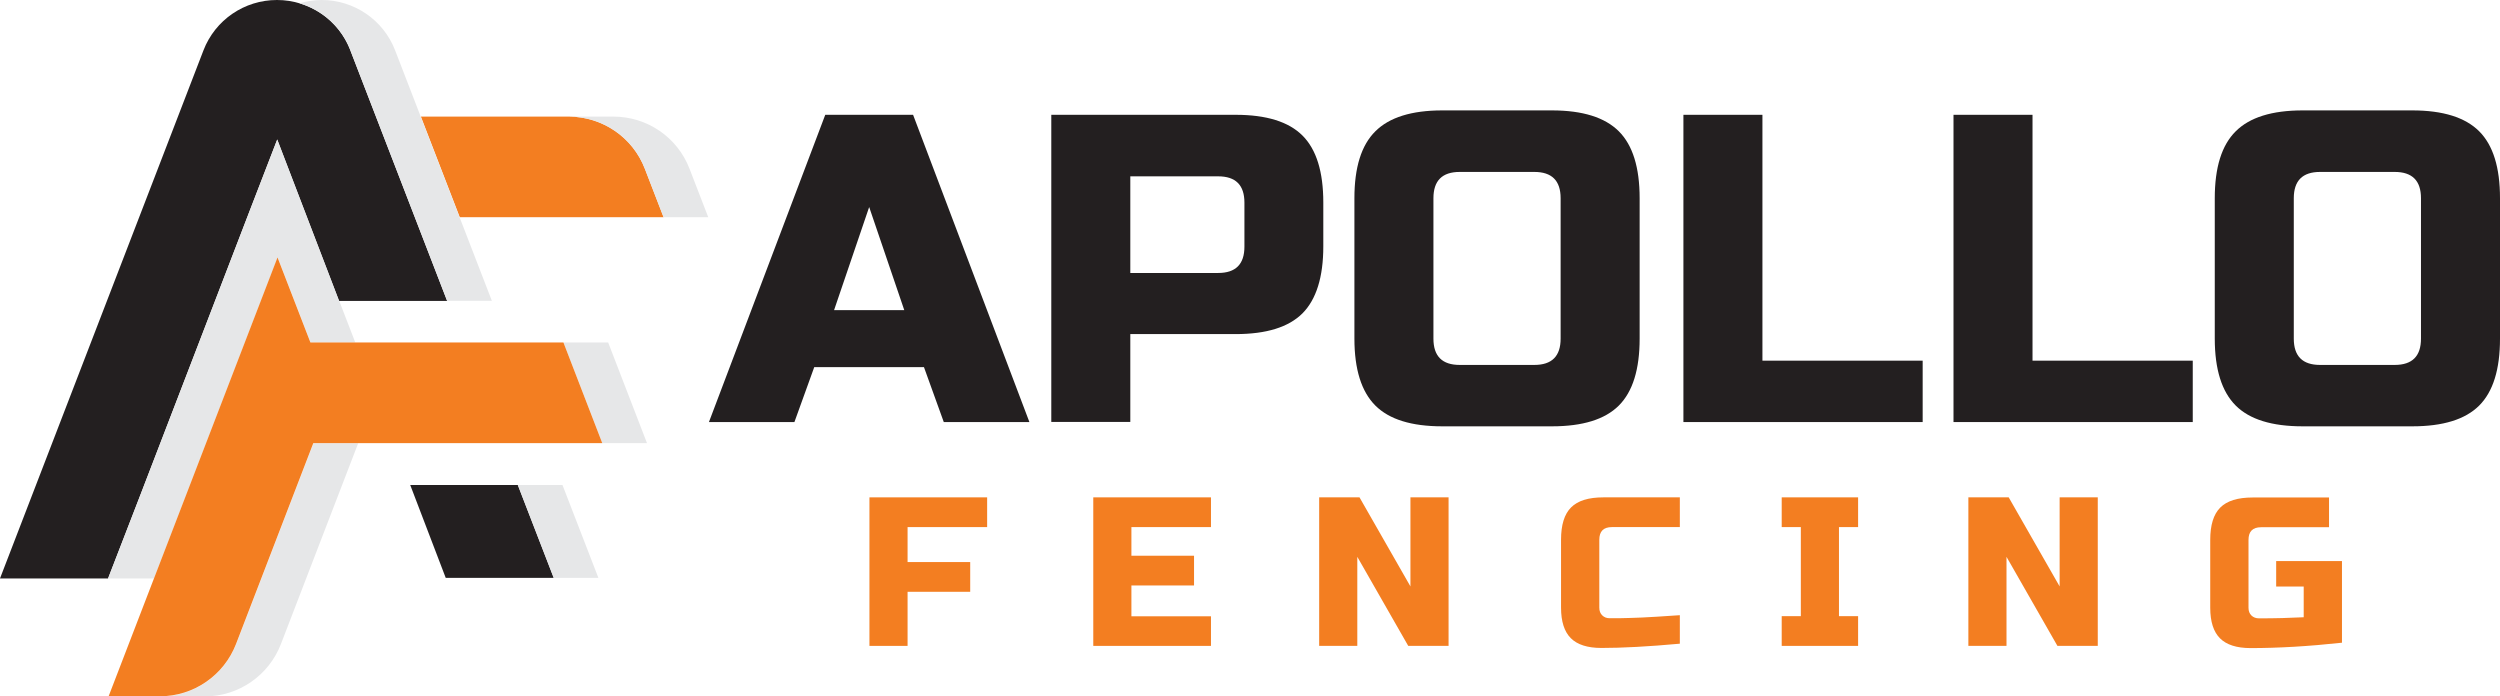 <svg xmlns="http://www.w3.org/2000/svg" id="background" viewBox="0 0 181.61 50.58"><defs><style>      .cls-1 {        fill: #f37e21;      }      .cls-1, .cls-2, .cls-3 {        stroke-width: 0px;      }      .cls-2 {        fill: #e6e7e8;      }      .cls-3 {        fill: #231f20;      }    </style></defs><path class="cls-3" d="m20.14,10.14c.63,1.64,4.49,11.72,4.49,11.72h7.85s-4.83-12.52-7.03-18.2C24.6,1.44,22.48,0,20.12,0h0C17.75,0,15.63,1.45,14.78,3.66,11.29,12.71,2.37,35.87,0,42.02h7.85c1.17-2.96,11.75-30.54,12.29-31.89Z"></path><path class="cls-3" d="m29.8,35.23c.87,2.27,1.73,4.52,2.58,6.75h7.85c-.9-2.32-1.77-4.57-2.61-6.75h-7.82Z"></path><path class="cls-1" d="m33.4,15.78h14.81c-.23-.58-.79-2.03-1.36-3.52-.88-2.29-3.08-3.79-5.53-3.79h-10.74s.02.06.03.09c.21.53,2.44,6.3,2.79,7.22Z"></path><g><path class="cls-2" d="m17.16,46.78c-.88,2.29-3.08,3.81-5.53,3.81h3.25c2.45,0,4.65-1.52,5.53-3.81,2.03-5.27,3.9-10.13,5.61-14.58h-3.25c-1.71,4.45-3.58,9.31-5.61,14.58Z"></path><path class="cls-2" d="m40.93,24.88s2.2,5.67,2.82,7.31h3.25c-.63-1.64-2.82-7.31-2.82-7.31h-3.25Z"></path><g><path class="cls-2" d="m25.45,3.65c2.2,5.69,7.03,18.2,7.03,18.2h3.25s-4.83-12.52-7.03-18.2c-.85-2.2-2.97-3.65-5.33-3.65-.56,0-1.1.09-1.62.24,1.67.49,3.06,1.73,3.71,3.41Z"></path><path class="cls-2" d="m24.63,21.85s-3.86-10.07-4.49-11.72c-.54,1.35-11.12,28.93-12.29,31.89h3.34c3.69-9.58,8.66-22.49,8.98-23.32.18.46,1.98,5.14,2.39,6.18h3.25c-.19-.48-.68-1.76-1.17-3.03h0Z"></path></g><path class="cls-2" d="m40.86,35.23h-3.25c.84,2.18,1.71,4.43,2.61,6.75h3.25c-.9-2.32-1.77-4.57-2.61-6.75Z"></path><path class="cls-2" d="m50.09,12.26c-.88-2.29-3.08-3.79-5.53-3.79h-3.25c2.45,0,4.65,1.51,5.53,3.79.57,1.48,1.13,2.94,1.36,3.52h3.25c-.23-.58-.79-2.03-1.36-3.52Z"></path></g><path class="cls-1" d="m40.93,24.88h-18.38c-.4-1.04-2.21-5.72-2.39-6.18-.44,1.14-9.67,25.13-12.27,31.88h3.73c2.45,0,4.65-1.52,5.53-3.81,2.03-5.27,3.9-10.13,5.61-14.58h20.99c-.63-1.64-2.82-7.31-2.82-7.31Z"></path><g><path class="cls-3" d="m57.72,30.66h-6.22l8.45-22.32h6.38l8.45,22.32h-6.22l-1.44-3.99h-7.97l-1.44,3.99Zm2.87-8.13h5.1l-2.55-7.49-2.55,7.49Z"></path><path class="cls-3" d="m76.37,8.34h13.39c2.23,0,3.85.5,4.86,1.51,1.01,1.01,1.51,2.63,1.51,4.86v3.19c0,2.23-.51,3.85-1.51,4.86-1.01,1.01-2.63,1.51-4.86,1.51h-7.65v6.38h-5.74V8.34Zm14.03,6.38c0-1.28-.64-1.91-1.91-1.91h-6.38v7.02h6.38c1.28,0,1.91-.64,1.91-1.91v-3.19Z"></path><path class="cls-3" d="m119.11,24.6c0,2.23-.5,3.85-1.51,4.86s-2.63,1.51-4.86,1.51h-7.97c-2.23,0-3.85-.5-4.86-1.51-1.01-1.01-1.52-2.63-1.52-4.86v-10.2c0-2.23.5-3.85,1.52-4.86,1.01-1.01,2.63-1.52,4.86-1.52h7.97c2.23,0,3.85.51,4.86,1.52s1.51,2.63,1.51,4.86v10.2Zm-5.74-10.2c0-1.28-.64-1.91-1.91-1.91h-5.42c-1.28,0-1.91.64-1.91,1.91v10.2c0,1.28.64,1.91,1.91,1.91h5.42c1.28,0,1.91-.64,1.91-1.91v-10.2Z"></path><path class="cls-3" d="m128.03,26.2h11.64v4.46h-17.38V8.34h5.74v17.86Z"></path><path class="cls-3" d="m147.65,26.2h11.64v4.46h-17.38V8.34h5.74v17.86Z"></path><path class="cls-3" d="m181.61,24.6c0,2.23-.5,3.85-1.51,4.86s-2.63,1.51-4.86,1.51h-7.97c-2.23,0-3.85-.5-4.86-1.51-1.01-1.01-1.52-2.63-1.52-4.86v-10.2c0-2.23.5-3.85,1.52-4.86,1.01-1.01,2.63-1.52,4.86-1.52h7.97c2.23,0,3.85.51,4.86,1.52s1.51,2.63,1.51,4.86v10.2Zm-5.74-10.2c0-1.28-.64-1.91-1.91-1.91h-5.42c-1.28,0-1.91.64-1.91,1.91v10.2c0,1.28.64,1.91,1.91,1.91h5.42c1.28,0,1.91-.64,1.91-1.91v-10.2Z"></path></g><g><path class="cls-1" d="m65.93,46.92h-2.77v-10.79h8.55v2.16h-5.78v2.54h4.55v2.16h-4.55v3.93Z"></path><path class="cls-1" d="m87.97,46.92h-8.55v-10.79h8.55v2.16h-5.78v2.08h4.55v2.16h-4.55v2.24h5.78v2.16Z"></path><path class="cls-1" d="m105.23,46.92h-2.93l-3.7-6.47v6.47h-2.77v-10.79h2.93l3.7,6.47v-6.47h2.77v10.79Z"></path><path class="cls-1" d="m122.03,46.76c-2.29.21-4.19.31-5.7.31-1.01,0-1.75-.24-2.22-.71-.47-.47-.71-1.21-.71-2.22v-4.93c0-1.08.24-1.86.73-2.35.49-.49,1.27-.73,2.35-.73h5.55v2.16h-4.93c-.62,0-.92.31-.92.92v4.93c0,.24.07.42.21.56s.32.21.53.21.45,0,.71,0c.26,0,.52-.01.8-.02.28-.01.56-.02.84-.03.28-.01.65-.03,1.09-.06.45-.03,1-.07,1.67-.11v2.08Z"></path><path class="cls-1" d="m134.98,46.92h-5.55v-2.16h1.39v-6.47h-1.39v-2.16h5.55v2.16h-1.39v6.47h1.39v2.16Z"></path><path class="cls-1" d="m152.39,46.92h-2.93l-3.7-6.47v6.47h-2.77v-10.79h2.93l3.7,6.47v-6.47h2.77v10.79Z"></path><path class="cls-1" d="m170.12,46.69c-2.4.26-4.61.39-6.63.39-1.01,0-1.75-.24-2.22-.71-.47-.47-.71-1.21-.71-2.22v-4.93c0-1.08.24-1.86.73-2.35.49-.49,1.27-.73,2.35-.73h5.55v2.16h-4.93c-.62,0-.92.31-.92.92v4.93c0,.24.07.42.21.56s.33.21.56.21c1.18,0,2.26-.03,3.24-.08v-2.23h-2v-1.85h4.78v5.93Z"></path></g></svg>